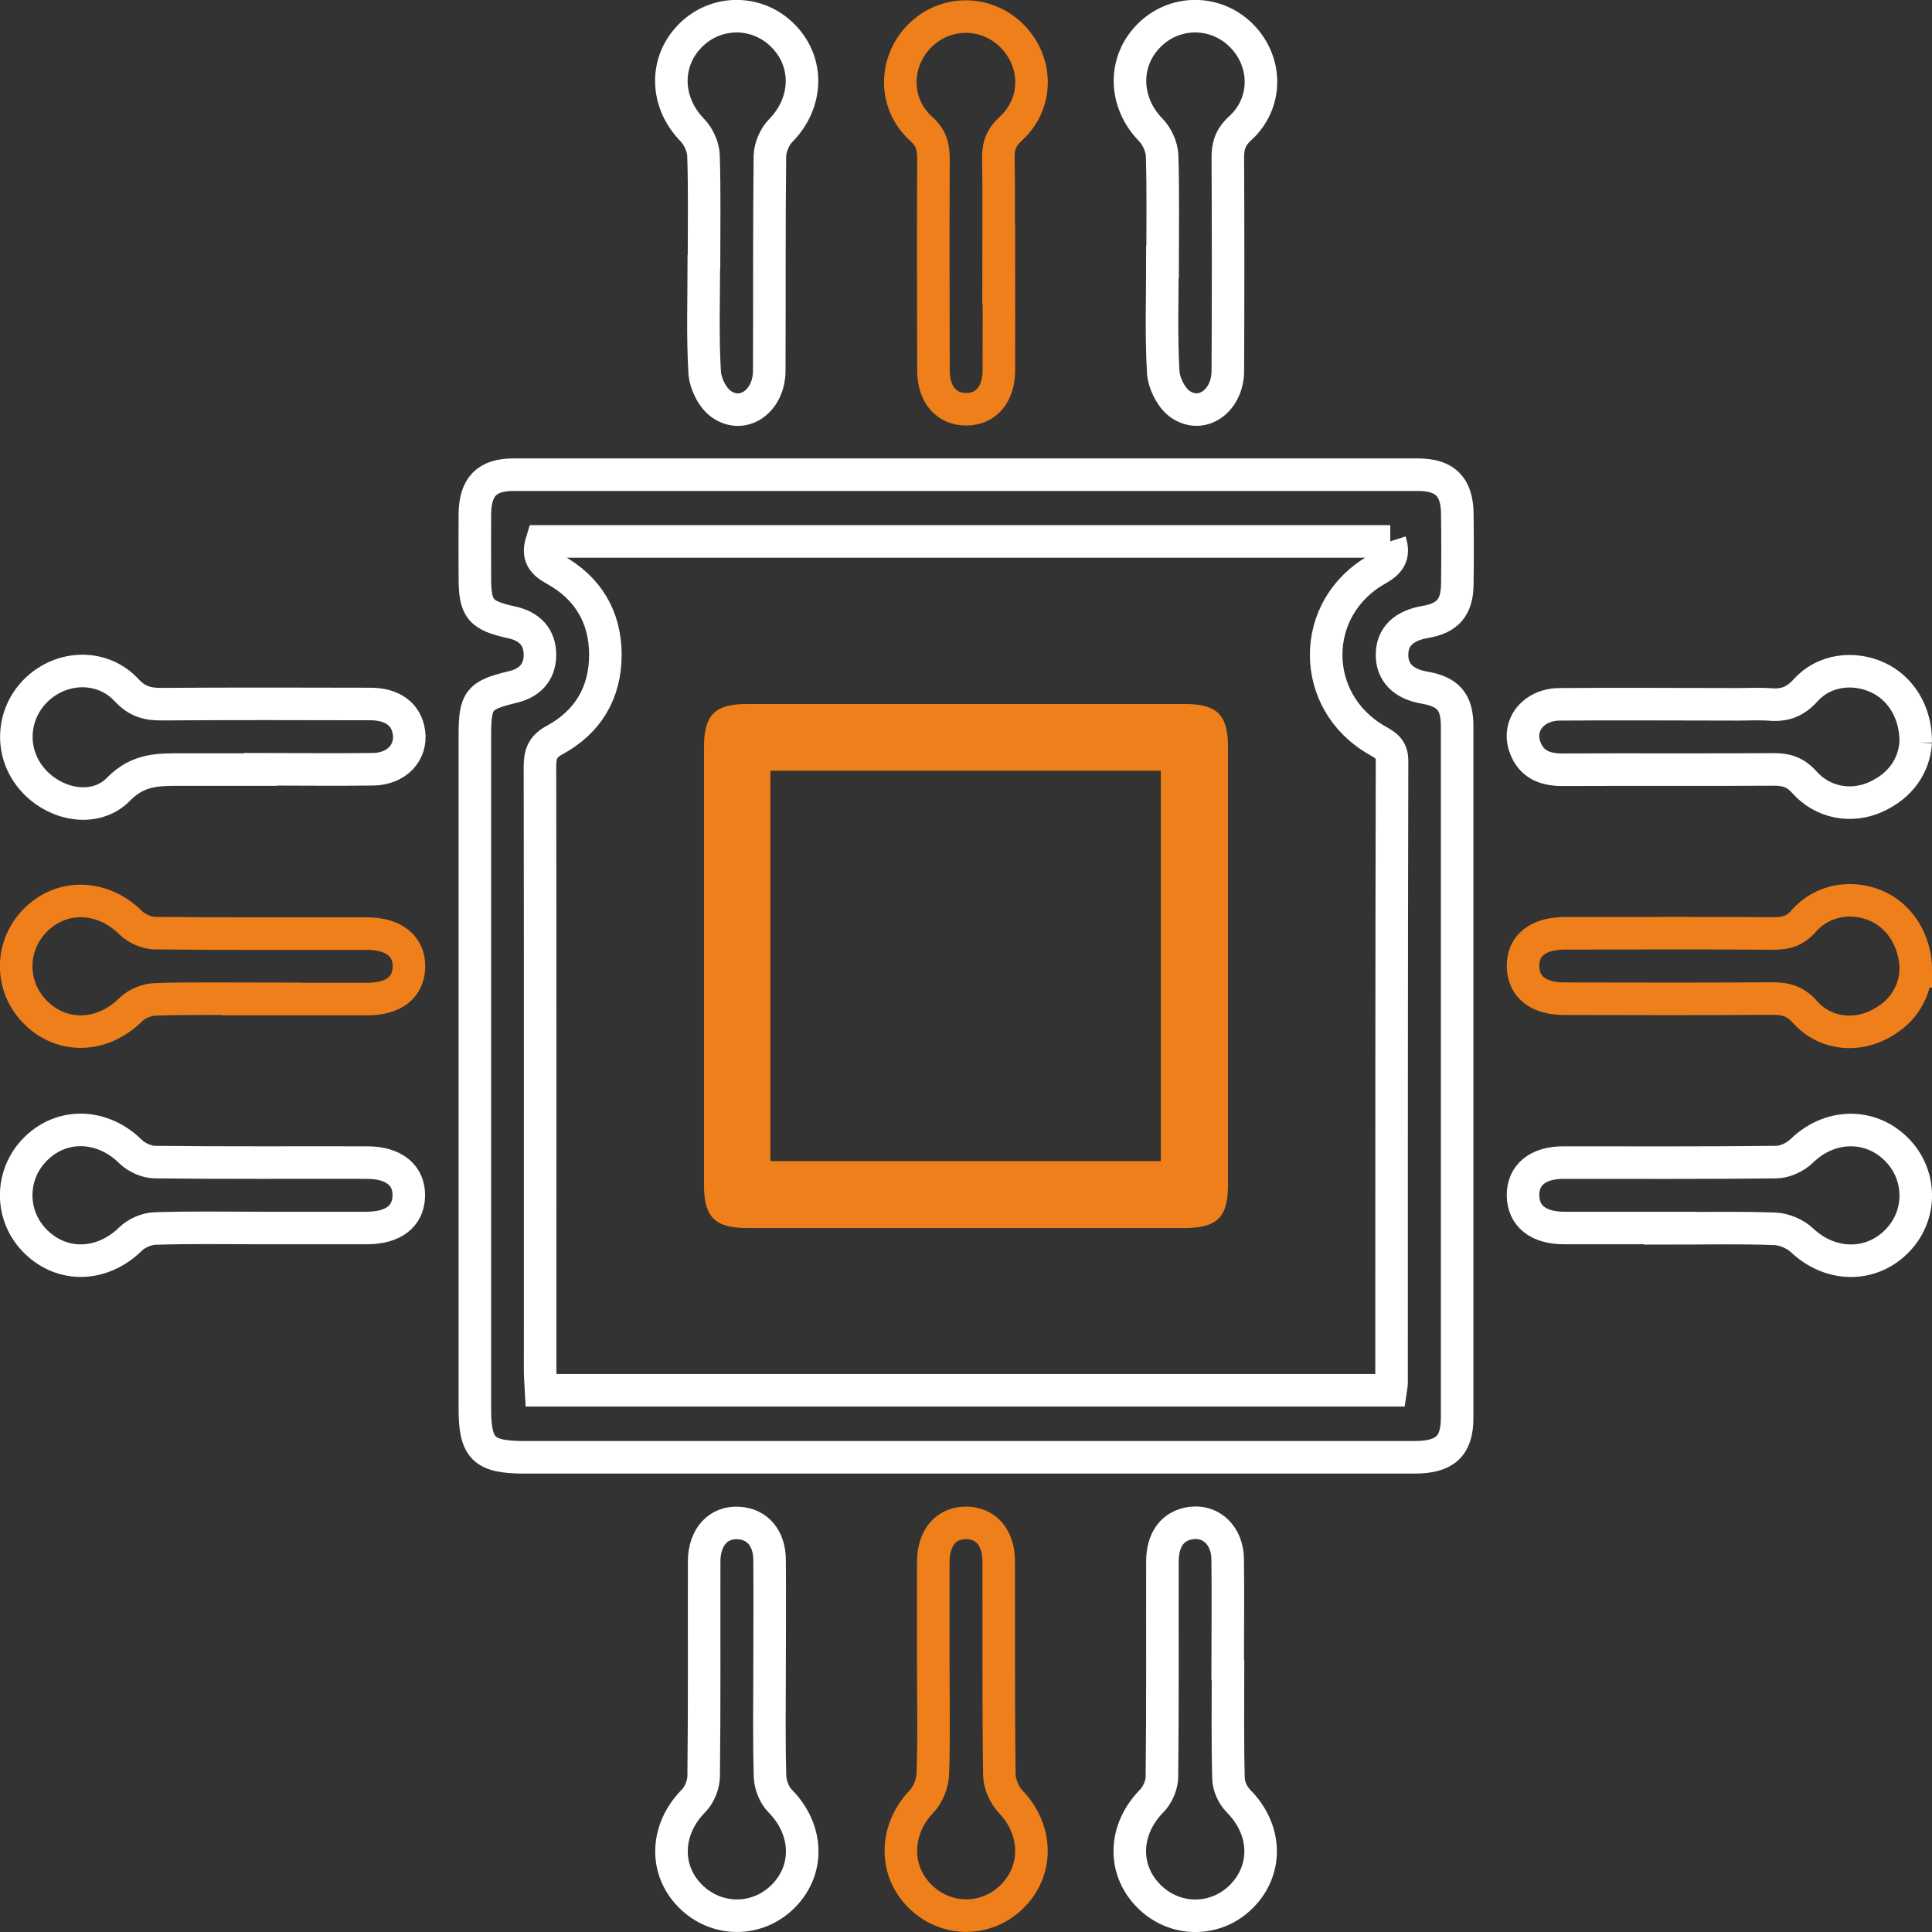 <?xml version="1.0" encoding="UTF-8"?>
<svg id="Layer_2" data-name="Layer 2" xmlns="http://www.w3.org/2000/svg" viewBox="0 0 118.72 118.72">
  <rect x="0" y="0" width="118.72" height="118.72" fill="#333333" stroke="none"/>
  <defs>
    <style>
      .cls-1 {
        stroke: #ef7f1a;
      }

      .cls-1, .cls-2 {
        fill: none;
        stroke-miterlimit: 10;
        stroke-width: 2px;
      }

      .cls-3 {
        fill: #ef7f1a;
        stroke-width: 0px;
      }

      .cls-2 {
        stroke: #fff;
      }
    </style>
  </defs>
  <g id="Layer_3" data-name="Layer 3">
    <g>
      <path class="cls-2" d="M59.27,89.55c-9.01,0-18.03,0-27.04,0-2.51,0-3.05-.53-3.05-2.99,0-13.79,0-27.59,0-41.38,0-2.18.24-2.46,2.35-2.97,1.01-.24,1.64-.89,1.65-1.94.01-1.12-.64-1.78-1.71-2.02-1.96-.43-2.29-.81-2.29-2.77,0-1.3-.01-2.6,0-3.9.02-1.66.73-2.41,2.36-2.41,18.53,0,37.06,0,55.59,0,1.66,0,2.39.73,2.42,2.36.02,1.47.02,2.93,0,4.4-.02,1.4-.6,2.06-1.98,2.29-1.32.23-2.02.91-2.03,1.99-.02,1.09.69,1.82,1.97,2.04,1.47.25,2.03.87,2.03,2.37,0,14.17,0,28.34,0,42.51,0,1.74-.75,2.42-2.61,2.42-9.22,0-18.45,0-27.67,0ZM85.43,33.27h-52.14c-.28.9.05,1.32.8,1.73,2.03,1.12,3.11,2.91,3.11,5.24,0,2.33-1.08,4.13-3.11,5.23-.78.42-.91.9-.91,1.67.02,12.36.01,24.73.01,37.09,0,.4.04.81.06,1.2h52.2c.03-.21.06-.33.06-.45,0-12.74,0-25.48.03-38.22,0-.77-.41-.97-.93-1.27-4.16-2.38-4.16-8.14.01-10.49.74-.42,1.09-.83.8-1.73Z"/>
      <path class="cls-2" d="M43.26,16.09c0-2.18.04-4.35-.03-6.53-.02-.54-.31-1.18-.69-1.57-1.66-1.7-1.74-4.21-.08-5.84,1.58-1.55,4.07-1.54,5.64.03,1.64,1.64,1.55,4.13-.12,5.84-.38.38-.66,1.04-.67,1.58-.05,4.39-.02,8.79-.04,13.18,0,1.86-1.6,3-2.95,2.05-.55-.39-.98-1.27-1.02-1.96-.13-2.25-.05-4.52-.05-6.77Z"/>
      <path class="cls-1" d="M61.38,16.23c0,2.18.01,4.35,0,6.53-.01,1.48-.78,2.38-2,2.39-1.22,0-2.01-.9-2.02-2.36-.01-4.35-.02-8.7,0-13.05,0-.75-.15-1.29-.76-1.83-1.7-1.54-1.68-4.1-.08-5.71,1.57-1.57,4.06-1.57,5.64-.02,1.62,1.6,1.66,4.15-.03,5.71-.59.54-.8,1.06-.78,1.83.04,2.17.01,4.35.01,6.53Z"/>
      <path class="cls-2" d="M71.44,16.09c0-2.18.04-4.35-.03-6.53-.02-.54-.31-1.18-.69-1.57-1.62-1.66-1.74-4.11-.17-5.75,1.57-1.64,4.13-1.66,5.73-.06,1.61,1.61,1.63,4.16-.08,5.71-.6.55-.76,1.09-.75,1.84.02,4.35.02,8.7,0,13.05,0,1.86-1.61,3-2.95,2.04-.54-.39-.98-1.28-1.02-1.96-.13-2.25-.05-4.52-.05-6.77Z"/>
      <path class="cls-2" d="M16.01,47.29c-1.59,0-3.18,0-4.77,0-1.43,0-2.72-.06-3.95,1.2-1.45,1.49-3.98.99-5.35-.66-1.39-1.66-1.21-4.08.41-5.54,1.58-1.42,3.98-1.44,5.43.12.65.7,1.29.87,2.17.86,4.27-.03,8.53-.02,12.8-.01,1.38,0,2.22.64,2.38,1.74.18,1.25-.77,2.26-2.22,2.27-2.3.03-4.6,0-6.9,0Z"/>
      <path class="cls-2" d="M117.72,45.61c-.09,1.41-.9,2.66-2.45,3.36-1.5.68-3.25.37-4.38-.89-.58-.65-1.15-.81-1.95-.8-4.32.03-8.64,0-12.95.02-1.07,0-1.9-.34-2.28-1.39-.49-1.35.52-2.62,2.13-2.63,3.65-.03,7.29,0,10.94,0,.67,0,1.35-.04,2.01.01.89.07,1.53-.17,2.17-.88,1.11-1.23,2.9-1.47,4.4-.79,1.43.65,2.38,2.14,2.36,4Z"/>
      <path class="cls-1" d="M16.05,61.38c-2.18,0-4.35-.04-6.53.03-.5.02-1.12.27-1.48.63-1.73,1.71-4.17,1.82-5.83.2-1.62-1.59-1.62-4.14,0-5.73,1.65-1.62,4.12-1.5,5.83.2.36.35.97.62,1.47.63,4.35.05,8.7.02,13.05.03,1.65,0,2.61.79,2.57,2.07-.04,1.24-.95,1.95-2.56,1.95-2.18,0-4.35,0-6.53,0Z"/>
      <path class="cls-1" d="M117.72,59.67c-.08,1.41-.88,2.66-2.42,3.37-1.5.69-3.27.41-4.39-.86-.61-.69-1.24-.83-2.07-.82-4.23.03-8.47.02-12.7.01-1.61,0-2.52-.72-2.55-1.97-.03-1.29.91-2.05,2.59-2.05,4.28,0,8.55-.02,12.83.01.76,0,1.3-.16,1.83-.77,1.11-1.26,2.86-1.58,4.38-.96,1.48.6,2.51,2.14,2.51,4.04Z"/>
      <path class="cls-2" d="M16.05,75.46c-2.18,0-4.35-.04-6.53.03-.5.02-1.12.28-1.48.63-1.72,1.7-4.16,1.82-5.83.19-1.62-1.58-1.62-4.14,0-5.73,1.65-1.62,4.12-1.5,5.83.2.36.35.97.62,1.47.63,4.35.05,8.7.02,13.05.03,1.65,0,2.6.79,2.56,2.07-.04,1.24-.96,1.94-2.56,1.95-2.18,0-4.35,0-6.53,0Z"/>
      <path class="cls-2" d="M102.66,75.46c-2.18,0-4.36,0-6.54,0-1.6,0-2.51-.74-2.53-1.99-.02-1.26.9-2.03,2.48-2.03,4.36,0,8.72.02,13.08-.03.53,0,1.18-.31,1.57-.69,1.67-1.63,4.12-1.73,5.76-.15,1.64,1.58,1.66,4.15.04,5.74-1.62,1.6-4.07,1.52-5.77-.08-.42-.4-1.11-.7-1.69-.72-2.13-.08-4.27-.03-6.41-.03Z"/>
      <path class="cls-2" d="M47.29,102.52c0,2.22-.04,4.45.03,6.67.02.51.27,1.13.62,1.48,1.71,1.73,1.83,4.19.2,5.84-1.6,1.62-4.14,1.61-5.74-.02-1.62-1.65-1.48-4.12.23-5.84.35-.36.6-.98.61-1.49.05-4.4.02-8.8.03-13.21,0-1.51.89-2.46,2.15-2.36,1.13.08,1.86.93,1.87,2.26.02,2.22,0,4.44,0,6.67Z"/>
      <path class="cls-1" d="M57.35,102.63c0-2.22-.01-4.44,0-6.67.01-1.48.79-2.38,2.01-2.38,1.22,0,2.01.9,2.01,2.38.01,4.36-.02,8.72.04,13.08,0,.57.31,1.27.71,1.69,1.61,1.69,1.71,4.14.12,5.76-1.59,1.63-4.14,1.63-5.74,0-1.59-1.61-1.49-4.09.11-5.77.4-.42.69-1.11.71-1.69.08-2.13.03-4.27.03-6.41Z"/>
      <path class="cls-2" d="M75.46,102.62c0,2.22-.03,4.44.03,6.67.01.47.27,1.03.6,1.37,1.73,1.73,1.85,4.17.23,5.84-1.59,1.63-4.14,1.63-5.74,0-1.63-1.65-1.51-4.12.2-5.84.35-.36.62-.98.62-1.48.05-4.4.02-8.8.03-13.21,0-1.39.64-2.22,1.75-2.38,1.25-.17,2.25.78,2.26,2.23.03,2.26,0,4.53,0,6.79Z"/>
      <path class="cls-3" d="M75.46,59.49c0,4.44,0,8.89,0,13.33,0,1.97-.67,2.64-2.64,2.64-8.97,0-17.94,0-26.92,0-1.97,0-2.64-.67-2.64-2.64,0-8.97,0-17.94,0-26.92,0-1.97.67-2.64,2.64-2.64,8.97,0,17.94,0,26.92,0,1.97,0,2.64.67,2.64,2.64,0,4.53,0,9.06,0,13.58ZM47.34,71.35h23.99v-23.99h-23.99v23.99Z"/>
    </g>
  </g>
</svg>